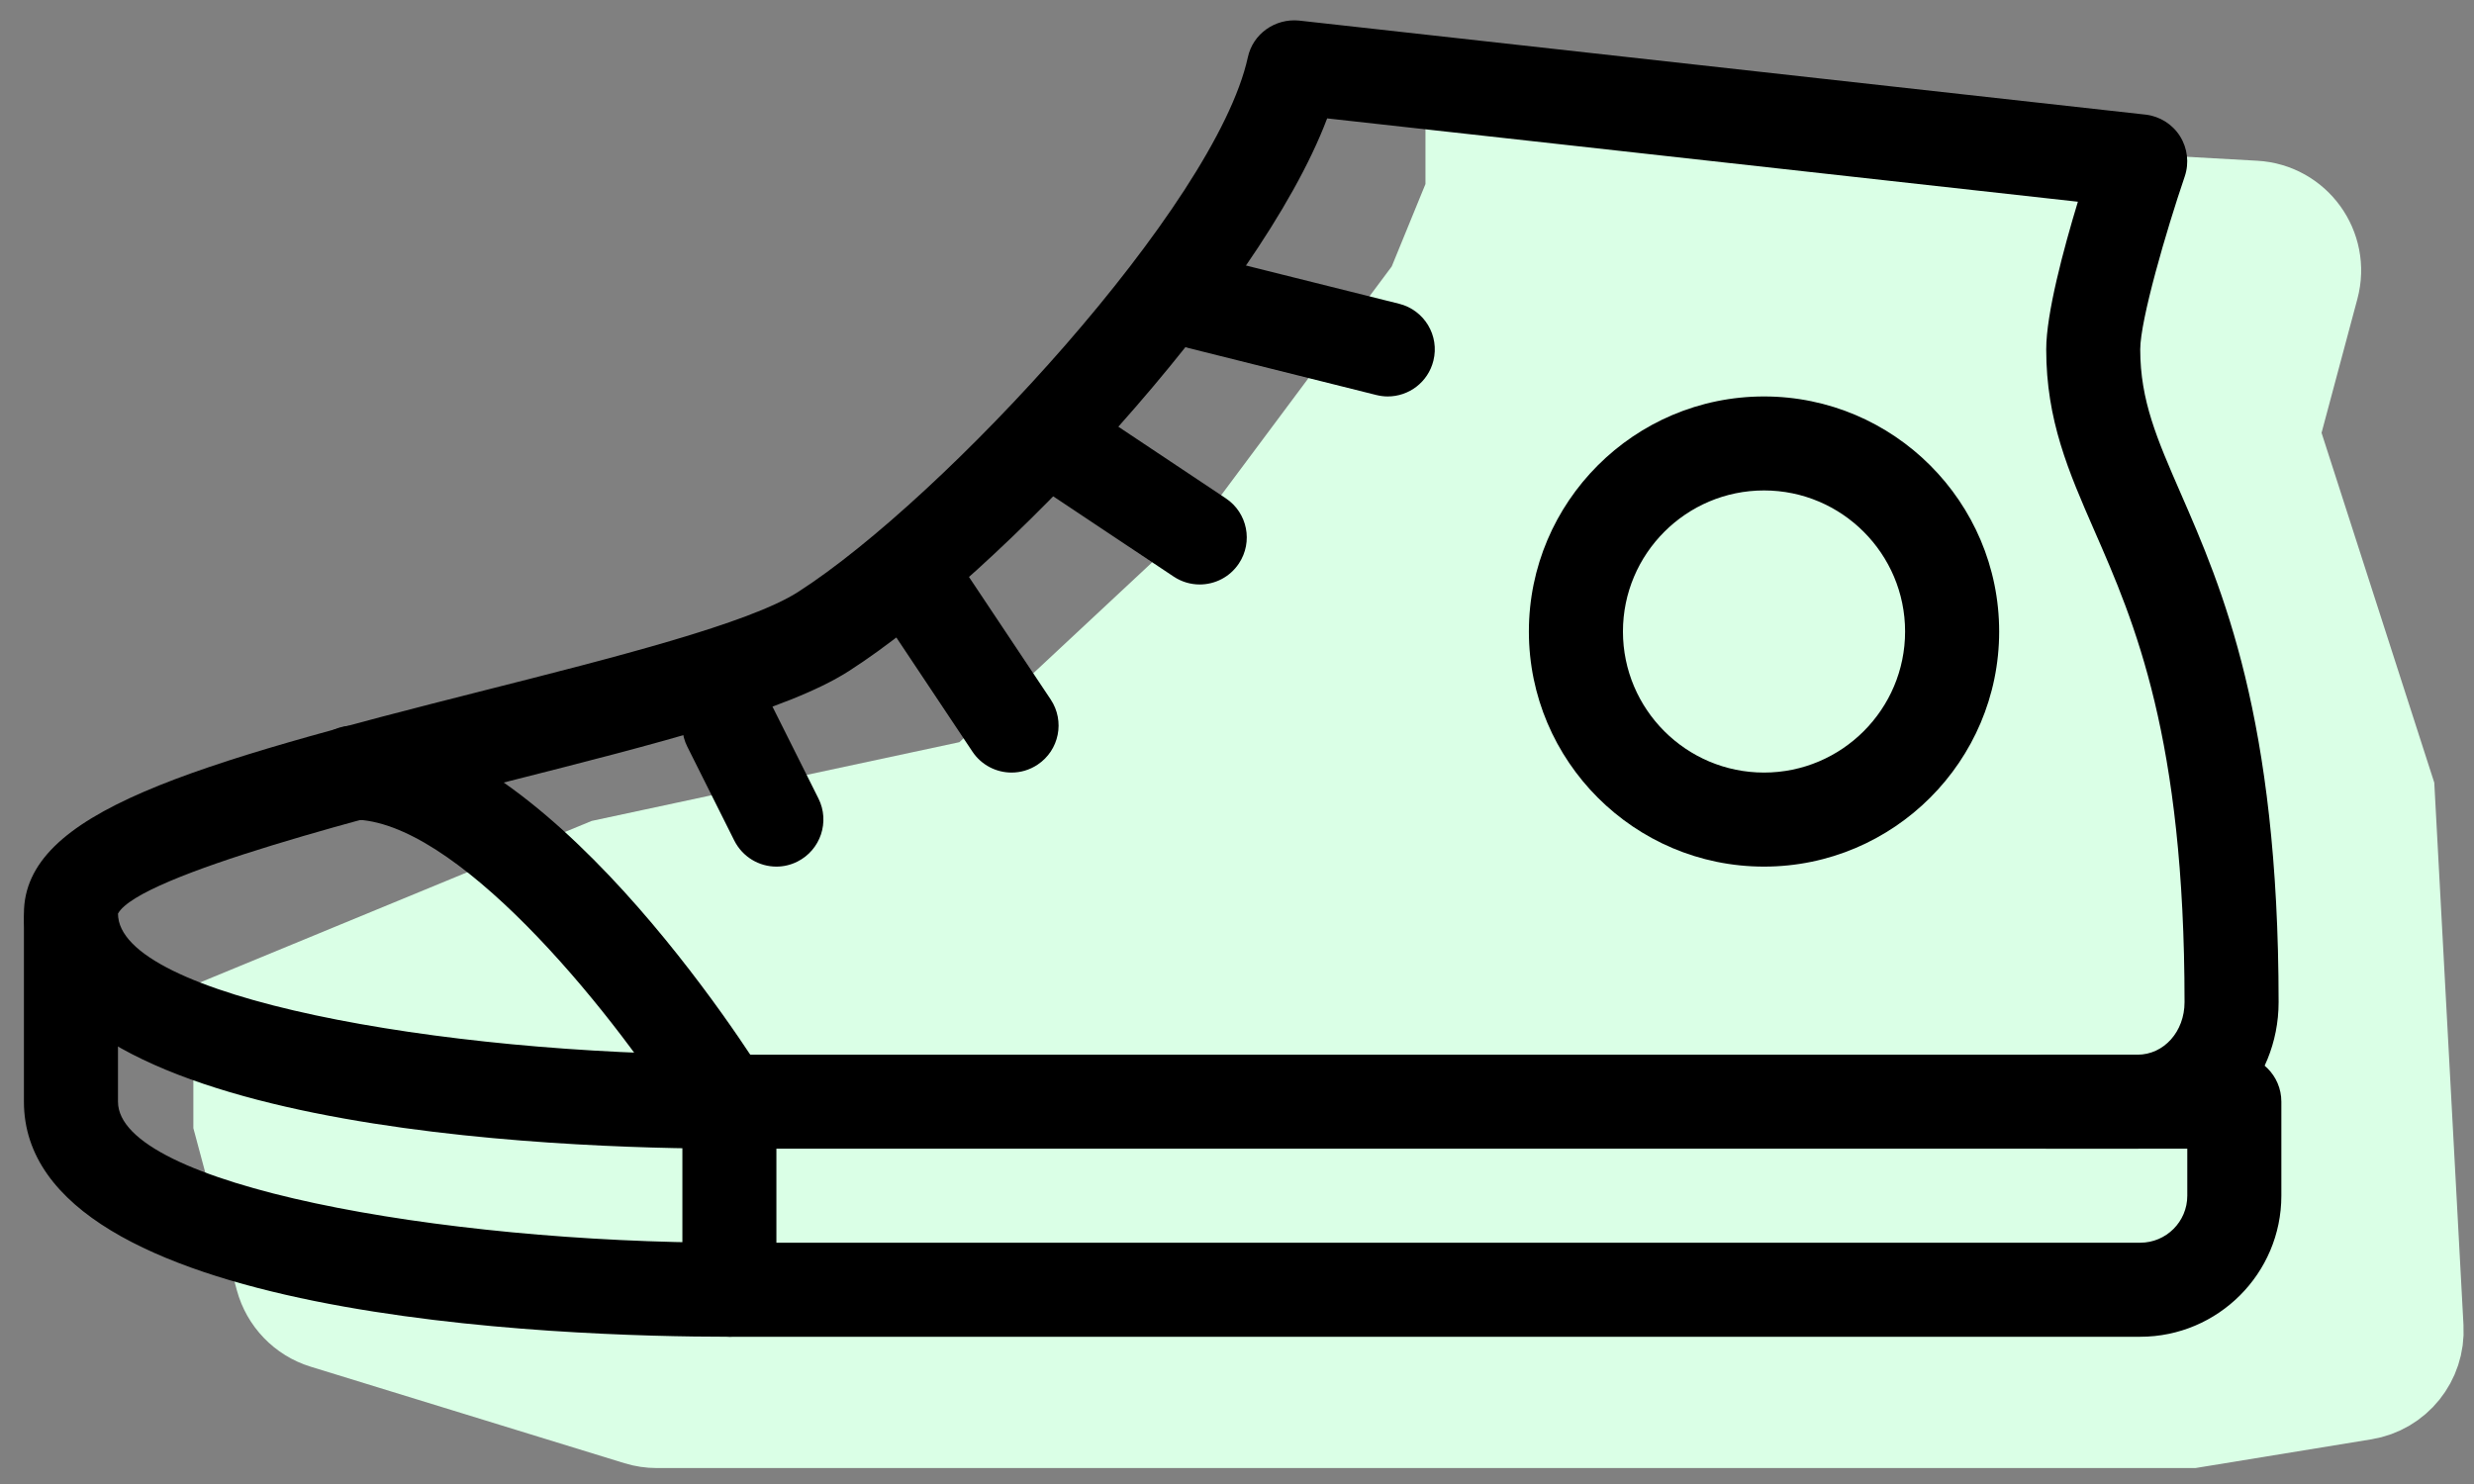 <svg width="45" height="27" viewBox="0 0 45 27" fill="none" xmlns="http://www.w3.org/2000/svg">
<rect x="0" y="0" width="45" height="27" fill="#808080" stroke="none"/>
<path d="M41.003 3.923L26.928 3.136V3.545L26.192 5.344L22.838 9.843L17.931 14.423L11.06 15.895L4.517 18.594V20.394L5.273 23.213C5.363 23.545 5.616 23.809 5.945 23.91L11.653 25.666C11.748 25.695 11.847 25.71 11.947 25.71H39.851L42.973 25.2C43.477 25.118 43.838 24.669 43.81 24.16L43.286 14.423L41.185 7.901L41.913 5.18C42.077 4.568 41.637 3.959 41.003 3.923Z" fill="#DAFFE6" stroke="#DAFFE6" stroke-width="2"/>
<path d="M13.267 24.321H38.929C40.344 24.321 41.496 23.169 41.496 21.755V20.044C41.496 19.57 41.112 19.188 40.64 19.188H37.218C36.746 19.188 36.363 19.57 36.363 20.044C36.363 20.518 36.746 20.899 37.219 20.899H39.785V21.755C39.785 22.227 39.402 22.61 38.929 22.61H13.267C8.008 22.608 2.146 21.554 2.146 20.044V16.759C2.146 16.287 1.763 15.903 1.29 15.903C0.818 15.903 0.435 16.287 0.435 16.759V20.044C0.435 24.013 10.257 24.321 13.266 24.321H13.267Z" fill="black"/>
<path d="M13.267 20.899H38.88C40.294 20.899 41.446 19.704 41.446 18.234C41.446 13.055 40.414 10.693 39.662 8.968C39.237 7.992 38.929 7.289 38.929 6.357C38.929 5.823 39.403 4.196 39.738 3.212C39.822 2.966 39.79 2.695 39.651 2.476C39.513 2.258 39.282 2.114 39.023 2.085L23.626 0.374C23.193 0.333 22.789 0.614 22.697 1.043C22.11 3.731 17.165 9.072 14.515 10.771C13.624 11.342 11.179 11.961 8.815 12.56C3.463 13.915 0.435 14.772 0.435 16.622C0.435 20.591 10.257 20.899 13.266 20.899L13.267 20.899ZM37.795 3.67C37.533 4.535 37.219 5.705 37.219 6.357C37.219 7.646 37.624 8.576 38.094 9.652C38.827 11.327 39.735 13.413 39.735 18.234C39.735 18.77 39.359 19.189 38.88 19.189H13.267C8.007 19.187 2.146 18.133 2.146 16.622C2.533 15.916 6.892 14.812 9.235 14.219C11.961 13.527 14.313 12.932 15.439 12.21C18.169 10.461 22.902 5.432 24.14 2.154L37.795 3.67Z" fill="black"/>
<path d="M13.267 24.321C13.739 24.321 14.122 23.938 14.122 23.466V20.181C14.122 20.021 14.078 19.866 13.996 19.731C13.583 19.062 9.866 13.201 6.424 13.201C5.951 13.201 5.568 13.584 5.568 14.056C5.568 14.528 5.951 14.912 6.424 14.912C8.252 14.912 11.004 18.212 12.412 20.427L12.412 23.466C12.412 23.938 12.795 24.321 13.267 24.321L13.267 24.321Z" fill="black"/>
<path d="M32.086 15.767C34.444 15.767 36.363 13.847 36.363 11.49C36.363 9.132 34.444 7.213 32.086 7.213C29.728 7.213 27.809 9.13 27.809 11.49C27.809 13.849 29.728 15.767 32.086 15.767ZM32.086 8.923C33.501 8.923 34.652 10.075 34.652 11.49C34.652 12.905 33.501 14.056 32.086 14.056C30.671 14.056 29.52 12.905 29.52 11.49C29.52 10.075 30.671 8.923 32.086 8.923Z" fill="black"/>
<path d="M14.122 15.767C14.251 15.767 14.381 15.738 14.504 15.676C14.926 15.464 15.098 14.95 14.887 14.528L14.031 12.817C13.819 12.395 13.306 12.225 12.884 12.434C12.461 12.646 12.29 13.16 12.5 13.582L13.356 15.293C13.508 15.594 13.809 15.767 14.122 15.767L14.122 15.767Z" fill="black"/>
<path d="M18.399 14.056C18.562 14.056 18.726 14.01 18.873 13.912C19.267 13.65 19.373 13.12 19.111 12.726L17.4 10.16C17.14 9.768 16.61 9.66 16.214 9.922C15.821 10.184 15.715 10.714 15.977 11.108L17.687 13.674C17.852 13.922 18.124 14.056 18.399 14.056H18.399Z" fill="black"/>
<path d="M21.821 10.634C22.098 10.634 22.368 10.501 22.534 10.253C22.796 9.859 22.69 9.329 22.297 9.067L19.73 7.356C19.339 7.095 18.806 7.201 18.545 7.594C18.283 7.988 18.389 8.518 18.782 8.78L21.349 10.491C21.492 10.586 21.657 10.634 21.821 10.634H21.821Z" fill="black"/>
<path d="M25.242 7.213C25.627 7.213 25.975 6.953 26.072 6.564C26.187 6.106 25.908 5.642 25.45 5.527L22.028 4.672C21.569 4.554 21.105 4.836 20.991 5.294C20.876 5.753 21.155 6.217 21.613 6.331L25.035 7.187C25.104 7.204 25.174 7.213 25.242 7.213L25.242 7.213Z" fill="black"/>
</svg>
